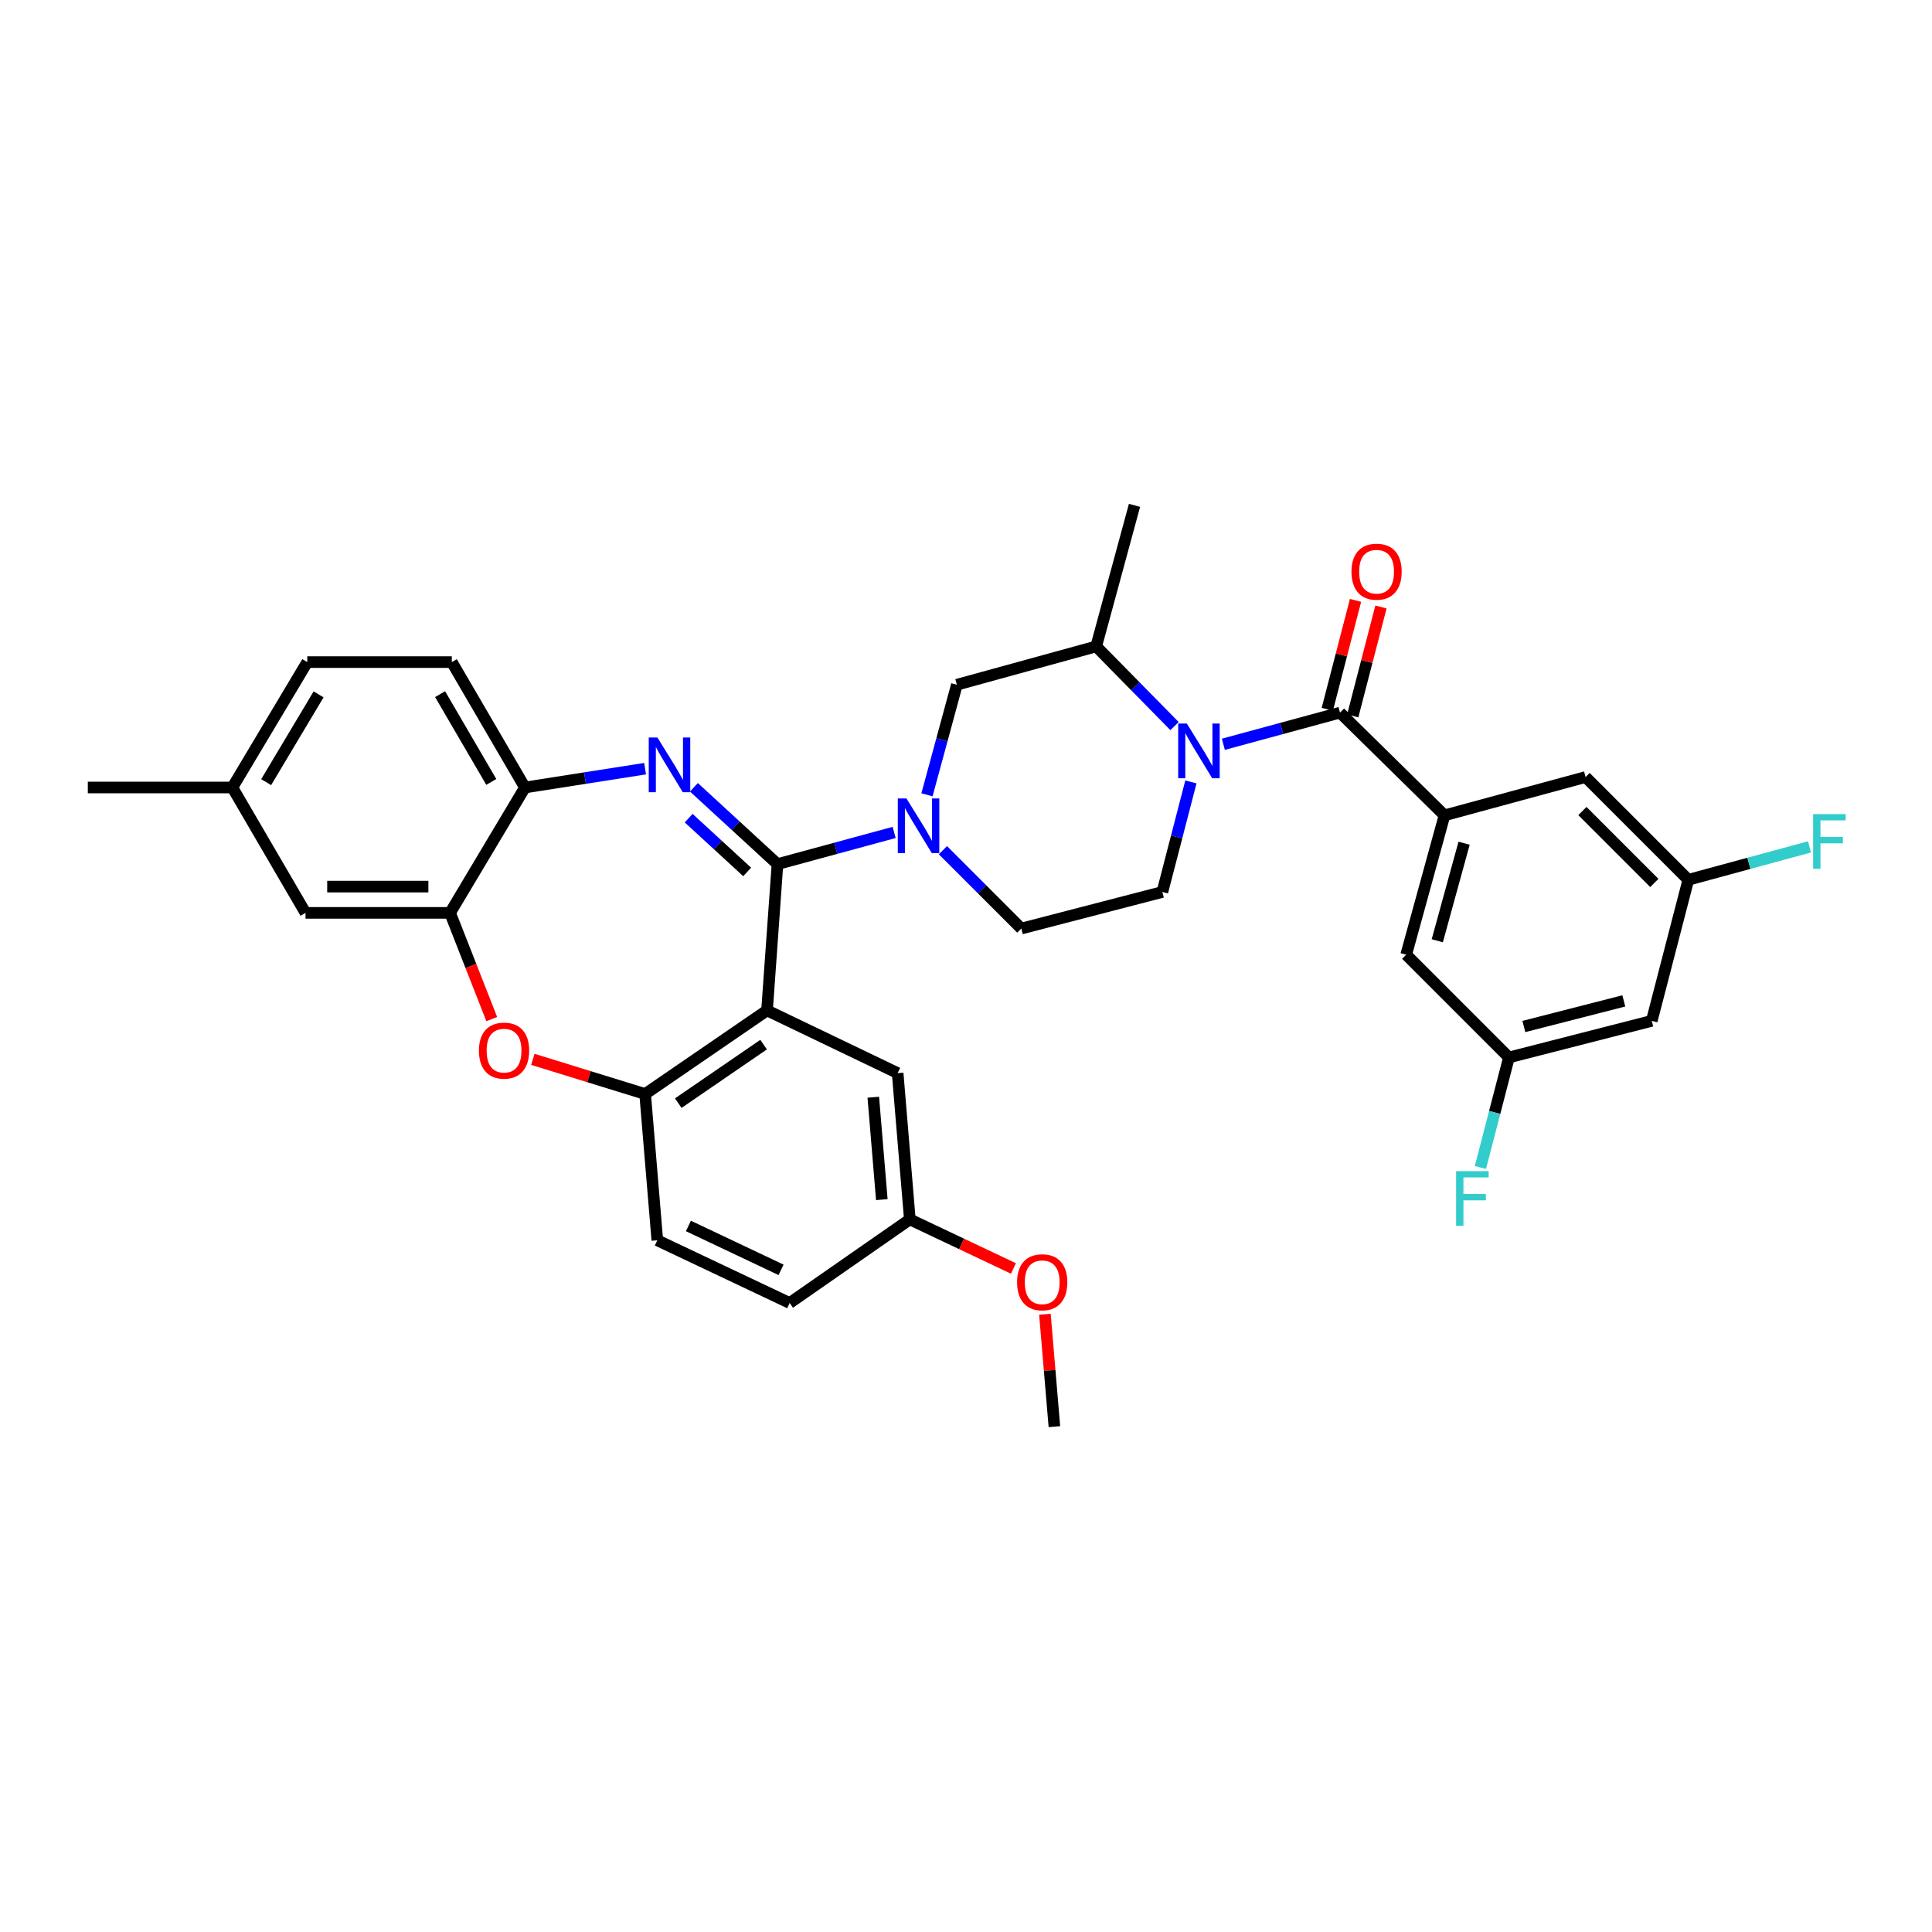 <?xml version='1.0' encoding='iso-8859-1'?>
<svg version='1.1' baseProfile='full'
              xmlns='http://www.w3.org/2000/svg'
                      xmlns:rdkit='http://www.rdkit.org/xml'
                      xmlns:xlink='http://www.w3.org/1999/xlink'
                  xml:space='preserve'
width='1000px' height='1000px' viewBox='0 0 1000 1000'>
<!-- END OF HEADER -->
<rect style='opacity:1.0;fill:#FFFFFF;stroke:none' width='1000' height='1000' x='0' y='0'> </rect>
<path class='bond-0' d='M 781.029,547.329 L 854.946,528.394' style='fill:none;fill-rule:evenodd;stroke:#000000;stroke-width:6px;stroke-linecap:butt;stroke-linejoin:miter;stroke-opacity:1' />
<path class='bond-0' d='M 788.742,531.314 L 840.484,518.06' style='fill:none;fill-rule:evenodd;stroke:#000000;stroke-width:6px;stroke-linecap:butt;stroke-linejoin:miter;stroke-opacity:1' />
<path class='bond-1' d='M 781.029,547.329 L 727.845,494.144' style='fill:none;fill-rule:evenodd;stroke:#000000;stroke-width:6px;stroke-linecap:butt;stroke-linejoin:miter;stroke-opacity:1' />
<path class='bond-2' d='M 781.029,547.329 L 773.643,575.811' style='fill:none;fill-rule:evenodd;stroke:#000000;stroke-width:6px;stroke-linecap:butt;stroke-linejoin:miter;stroke-opacity:1' />
<path class='bond-2' d='M 773.643,575.811 L 766.256,604.294' style='fill:none;fill-rule:evenodd;stroke:#33CCCC;stroke-width:6px;stroke-linecap:butt;stroke-linejoin:miter;stroke-opacity:1' />
<path class='bond-3' d='M 616.41,404.72 L 609.026,433.203' style='fill:none;fill-rule:evenodd;stroke:#0000FF;stroke-width:6px;stroke-linecap:butt;stroke-linejoin:miter;stroke-opacity:1' />
<path class='bond-3' d='M 609.026,433.203 L 601.643,461.685' style='fill:none;fill-rule:evenodd;stroke:#000000;stroke-width:6px;stroke-linecap:butt;stroke-linejoin:miter;stroke-opacity:1' />
<path class='bond-4' d='M 633.201,385.244 L 663.394,377.042' style='fill:none;fill-rule:evenodd;stroke:#0000FF;stroke-width:6px;stroke-linecap:butt;stroke-linejoin:miter;stroke-opacity:1' />
<path class='bond-4' d='M 663.394,377.042 L 693.588,368.841' style='fill:none;fill-rule:evenodd;stroke:#000000;stroke-width:6px;stroke-linecap:butt;stroke-linejoin:miter;stroke-opacity:1' />
<path class='bond-5' d='M 607.933,375.823 L 587.659,355.203' style='fill:none;fill-rule:evenodd;stroke:#0000FF;stroke-width:6px;stroke-linecap:butt;stroke-linejoin:miter;stroke-opacity:1' />
<path class='bond-5' d='M 587.659,355.203 L 567.385,334.584' style='fill:none;fill-rule:evenodd;stroke:#000000;stroke-width:6px;stroke-linecap:butt;stroke-linejoin:miter;stroke-opacity:1' />
<path class='bond-6' d='M 700.17,370.547 L 707.476,342.361' style='fill:none;fill-rule:evenodd;stroke:#000000;stroke-width:6px;stroke-linecap:butt;stroke-linejoin:miter;stroke-opacity:1' />
<path class='bond-6' d='M 707.476,342.361 L 714.782,314.175' style='fill:none;fill-rule:evenodd;stroke:#FF0000;stroke-width:6px;stroke-linecap:butt;stroke-linejoin:miter;stroke-opacity:1' />
<path class='bond-6' d='M 687.005,367.135 L 694.311,338.949' style='fill:none;fill-rule:evenodd;stroke:#000000;stroke-width:6px;stroke-linecap:butt;stroke-linejoin:miter;stroke-opacity:1' />
<path class='bond-6' d='M 694.311,338.949 L 701.617,310.763' style='fill:none;fill-rule:evenodd;stroke:#FF0000;stroke-width:6px;stroke-linecap:butt;stroke-linejoin:miter;stroke-opacity:1' />
<path class='bond-7' d='M 693.588,368.841 L 747.671,422.025' style='fill:none;fill-rule:evenodd;stroke:#000000;stroke-width:6px;stroke-linecap:butt;stroke-linejoin:miter;stroke-opacity:1' />
<path class='bond-8' d='M 854.946,528.394 L 873.873,455.376' style='fill:none;fill-rule:evenodd;stroke:#000000;stroke-width:6px;stroke-linecap:butt;stroke-linejoin:miter;stroke-opacity:1' />
<path class='bond-9' d='M 873.873,455.376 L 820.689,402.192' style='fill:none;fill-rule:evenodd;stroke:#000000;stroke-width:6px;stroke-linecap:butt;stroke-linejoin:miter;stroke-opacity:1' />
<path class='bond-9' d='M 856.279,457.015 L 819.05,419.786' style='fill:none;fill-rule:evenodd;stroke:#000000;stroke-width:6px;stroke-linecap:butt;stroke-linejoin:miter;stroke-opacity:1' />
<path class='bond-10' d='M 873.873,455.376 L 905.227,446.863' style='fill:none;fill-rule:evenodd;stroke:#000000;stroke-width:6px;stroke-linecap:butt;stroke-linejoin:miter;stroke-opacity:1' />
<path class='bond-10' d='M 905.227,446.863 L 936.58,438.35' style='fill:none;fill-rule:evenodd;stroke:#33CCCC;stroke-width:6px;stroke-linecap:butt;stroke-linejoin:miter;stroke-opacity:1' />
<path class='bond-11' d='M 159.039,342.698 L 120.271,407.602' style='fill:none;fill-rule:evenodd;stroke:#000000;stroke-width:6px;stroke-linecap:butt;stroke-linejoin:miter;stroke-opacity:1' />
<path class='bond-11' d='M 164.9,359.408 L 137.762,404.84' style='fill:none;fill-rule:evenodd;stroke:#000000;stroke-width:6px;stroke-linecap:butt;stroke-linejoin:miter;stroke-opacity:1' />
<path class='bond-12' d='M 159.039,342.698 L 233.855,342.698' style='fill:none;fill-rule:evenodd;stroke:#000000;stroke-width:6px;stroke-linecap:butt;stroke-linejoin:miter;stroke-opacity:1' />
<path class='bond-13' d='M 120.271,407.602 L 45.455,407.602' style='fill:none;fill-rule:evenodd;stroke:#000000;stroke-width:6px;stroke-linecap:butt;stroke-linejoin:miter;stroke-opacity:1' />
<path class='bond-14' d='M 120.271,407.602 L 158.132,472.505' style='fill:none;fill-rule:evenodd;stroke:#000000;stroke-width:6px;stroke-linecap:butt;stroke-linejoin:miter;stroke-opacity:1' />
<path class='bond-15' d='M 158.132,472.505 L 232.956,472.505' style='fill:none;fill-rule:evenodd;stroke:#000000;stroke-width:6px;stroke-linecap:butt;stroke-linejoin:miter;stroke-opacity:1' />
<path class='bond-15' d='M 169.356,458.905 L 221.733,458.905' style='fill:none;fill-rule:evenodd;stroke:#000000;stroke-width:6px;stroke-linecap:butt;stroke-linejoin:miter;stroke-opacity:1' />
<path class='bond-16' d='M 233.855,342.698 L 271.717,407.602' style='fill:none;fill-rule:evenodd;stroke:#000000;stroke-width:6px;stroke-linecap:butt;stroke-linejoin:miter;stroke-opacity:1' />
<path class='bond-16' d='M 227.787,359.287 L 254.29,404.719' style='fill:none;fill-rule:evenodd;stroke:#000000;stroke-width:6px;stroke-linecap:butt;stroke-linejoin:miter;stroke-opacity:1' />
<path class='bond-17' d='M 232.956,472.505 L 271.717,407.602' style='fill:none;fill-rule:evenodd;stroke:#000000;stroke-width:6px;stroke-linecap:butt;stroke-linejoin:miter;stroke-opacity:1' />
<path class='bond-18' d='M 232.956,472.505 L 243.742,499.995' style='fill:none;fill-rule:evenodd;stroke:#000000;stroke-width:6px;stroke-linecap:butt;stroke-linejoin:miter;stroke-opacity:1' />
<path class='bond-18' d='M 243.742,499.995 L 254.528,527.485' style='fill:none;fill-rule:evenodd;stroke:#FF0000;stroke-width:6px;stroke-linecap:butt;stroke-linejoin:miter;stroke-opacity:1' />
<path class='bond-19' d='M 271.717,407.602 L 302.808,402.732' style='fill:none;fill-rule:evenodd;stroke:#000000;stroke-width:6px;stroke-linecap:butt;stroke-linejoin:miter;stroke-opacity:1' />
<path class='bond-19' d='M 302.808,402.732 L 333.9,397.862' style='fill:none;fill-rule:evenodd;stroke:#0000FF;stroke-width:6px;stroke-linecap:butt;stroke-linejoin:miter;stroke-opacity:1' />
<path class='bond-20' d='M 359.171,407.503 L 380.797,427.386' style='fill:none;fill-rule:evenodd;stroke:#0000FF;stroke-width:6px;stroke-linecap:butt;stroke-linejoin:miter;stroke-opacity:1' />
<path class='bond-20' d='M 380.797,427.386 L 402.422,447.269' style='fill:none;fill-rule:evenodd;stroke:#000000;stroke-width:6px;stroke-linecap:butt;stroke-linejoin:miter;stroke-opacity:1' />
<path class='bond-20' d='M 356.454,423.479 L 371.592,437.397' style='fill:none;fill-rule:evenodd;stroke:#0000FF;stroke-width:6px;stroke-linecap:butt;stroke-linejoin:miter;stroke-opacity:1' />
<path class='bond-20' d='M 371.592,437.397 L 386.73,451.316' style='fill:none;fill-rule:evenodd;stroke:#000000;stroke-width:6px;stroke-linecap:butt;stroke-linejoin:miter;stroke-opacity:1' />
<path class='bond-21' d='M 275.807,548.32 L 304.861,557.288' style='fill:none;fill-rule:evenodd;stroke:#FF0000;stroke-width:6px;stroke-linecap:butt;stroke-linejoin:miter;stroke-opacity:1' />
<path class='bond-21' d='M 304.861,557.288 L 333.915,566.256' style='fill:none;fill-rule:evenodd;stroke:#000000;stroke-width:6px;stroke-linecap:butt;stroke-linejoin:miter;stroke-opacity:1' />
<path class='bond-22' d='M 402.422,447.269 L 397.012,522.984' style='fill:none;fill-rule:evenodd;stroke:#000000;stroke-width:6px;stroke-linecap:butt;stroke-linejoin:miter;stroke-opacity:1' />
<path class='bond-23' d='M 402.422,447.269 L 432.615,439.068' style='fill:none;fill-rule:evenodd;stroke:#000000;stroke-width:6px;stroke-linecap:butt;stroke-linejoin:miter;stroke-opacity:1' />
<path class='bond-23' d='M 432.615,439.068 L 462.809,430.866' style='fill:none;fill-rule:evenodd;stroke:#0000FF;stroke-width:6px;stroke-linecap:butt;stroke-linejoin:miter;stroke-opacity:1' />
<path class='bond-24' d='M 397.012,522.984 L 333.915,566.256' style='fill:none;fill-rule:evenodd;stroke:#000000;stroke-width:6px;stroke-linecap:butt;stroke-linejoin:miter;stroke-opacity:1' />
<path class='bond-24' d='M 395.24,540.691 L 351.071,570.981' style='fill:none;fill-rule:evenodd;stroke:#000000;stroke-width:6px;stroke-linecap:butt;stroke-linejoin:miter;stroke-opacity:1' />
<path class='bond-25' d='M 397.012,522.984 L 464.621,555.436' style='fill:none;fill-rule:evenodd;stroke:#000000;stroke-width:6px;stroke-linecap:butt;stroke-linejoin:miter;stroke-opacity:1' />
<path class='bond-26' d='M 333.915,566.256 L 340.224,641.979' style='fill:none;fill-rule:evenodd;stroke:#000000;stroke-width:6px;stroke-linecap:butt;stroke-linejoin:miter;stroke-opacity:1' />
<path class='bond-27' d='M 340.224,641.979 L 408.731,674.43' style='fill:none;fill-rule:evenodd;stroke:#000000;stroke-width:6px;stroke-linecap:butt;stroke-linejoin:miter;stroke-opacity:1' />
<path class='bond-27' d='M 356.322,634.555 L 404.277,657.272' style='fill:none;fill-rule:evenodd;stroke:#000000;stroke-width:6px;stroke-linecap:butt;stroke-linejoin:miter;stroke-opacity:1' />
<path class='bond-28' d='M 408.731,674.43 L 470.929,631.159' style='fill:none;fill-rule:evenodd;stroke:#000000;stroke-width:6px;stroke-linecap:butt;stroke-linejoin:miter;stroke-opacity:1' />
<path class='bond-29' d='M 470.929,631.159 L 497.739,643.857' style='fill:none;fill-rule:evenodd;stroke:#000000;stroke-width:6px;stroke-linecap:butt;stroke-linejoin:miter;stroke-opacity:1' />
<path class='bond-29' d='M 497.739,643.857 L 524.549,656.555' style='fill:none;fill-rule:evenodd;stroke:#FF0000;stroke-width:6px;stroke-linecap:butt;stroke-linejoin:miter;stroke-opacity:1' />
<path class='bond-30' d='M 470.929,631.159 L 464.621,555.436' style='fill:none;fill-rule:evenodd;stroke:#000000;stroke-width:6px;stroke-linecap:butt;stroke-linejoin:miter;stroke-opacity:1' />
<path class='bond-30' d='M 456.43,620.93 L 452.014,567.924' style='fill:none;fill-rule:evenodd;stroke:#000000;stroke-width:6px;stroke-linecap:butt;stroke-linejoin:miter;stroke-opacity:1' />
<path class='bond-31' d='M 488.061,440.056 L 508.343,460.338' style='fill:none;fill-rule:evenodd;stroke:#0000FF;stroke-width:6px;stroke-linecap:butt;stroke-linejoin:miter;stroke-opacity:1' />
<path class='bond-31' d='M 508.343,460.338 L 528.625,480.62' style='fill:none;fill-rule:evenodd;stroke:#000000;stroke-width:6px;stroke-linecap:butt;stroke-linejoin:miter;stroke-opacity:1' />
<path class='bond-32' d='M 479.8,411.384 L 487.537,382.901' style='fill:none;fill-rule:evenodd;stroke:#0000FF;stroke-width:6px;stroke-linecap:butt;stroke-linejoin:miter;stroke-opacity:1' />
<path class='bond-32' d='M 487.537,382.901 L 495.274,354.417' style='fill:none;fill-rule:evenodd;stroke:#000000;stroke-width:6px;stroke-linecap:butt;stroke-linejoin:miter;stroke-opacity:1' />
<path class='bond-33' d='M 495.274,354.417 L 567.385,334.584' style='fill:none;fill-rule:evenodd;stroke:#000000;stroke-width:6px;stroke-linecap:butt;stroke-linejoin:miter;stroke-opacity:1' />
<path class='bond-34' d='M 528.625,480.62 L 601.643,461.685' style='fill:none;fill-rule:evenodd;stroke:#000000;stroke-width:6px;stroke-linecap:butt;stroke-linejoin:miter;stroke-opacity:1' />
<path class='bond-35' d='M 567.385,334.584 L 587.219,261.573' style='fill:none;fill-rule:evenodd;stroke:#000000;stroke-width:6px;stroke-linecap:butt;stroke-linejoin:miter;stroke-opacity:1' />
<path class='bond-36' d='M 540.847,680.248 L 543.3,709.337' style='fill:none;fill-rule:evenodd;stroke:#FF0000;stroke-width:6px;stroke-linecap:butt;stroke-linejoin:miter;stroke-opacity:1' />
<path class='bond-36' d='M 543.3,709.337 L 545.753,738.427' style='fill:none;fill-rule:evenodd;stroke:#000000;stroke-width:6px;stroke-linecap:butt;stroke-linejoin:miter;stroke-opacity:1' />
<path class='bond-37' d='M 820.689,402.192 L 747.671,422.025' style='fill:none;fill-rule:evenodd;stroke:#000000;stroke-width:6px;stroke-linecap:butt;stroke-linejoin:miter;stroke-opacity:1' />
<path class='bond-38' d='M 747.671,422.025 L 727.845,494.144' style='fill:none;fill-rule:evenodd;stroke:#000000;stroke-width:6px;stroke-linecap:butt;stroke-linejoin:miter;stroke-opacity:1' />
<path class='bond-38' d='M 757.811,436.448 L 743.933,486.932' style='fill:none;fill-rule:evenodd;stroke:#000000;stroke-width:6px;stroke-linecap:butt;stroke-linejoin:miter;stroke-opacity:1' />
<path  class='atom-1' d='M 614.31 374.515
L 623.59 389.515
Q 624.51 390.995, 625.99 393.675
Q 627.47 396.355, 627.55 396.515
L 627.55 374.515
L 631.31 374.515
L 631.31 402.835
L 627.43 402.835
L 617.47 386.435
Q 616.31 384.515, 615.07 382.315
Q 613.87 380.115, 613.51 379.435
L 613.51 402.835
L 609.83 402.835
L 609.83 374.515
L 614.31 374.515
' fill='#0000FF'/>
<path  class='atom-3' d='M 699.515 295.903
Q 699.515 289.103, 702.875 285.303
Q 706.235 281.503, 712.515 281.503
Q 718.795 281.503, 722.155 285.303
Q 725.515 289.103, 725.515 295.903
Q 725.515 302.783, 722.115 306.703
Q 718.715 310.583, 712.515 310.583
Q 706.275 310.583, 702.875 306.703
Q 699.515 302.823, 699.515 295.903
M 712.515 307.383
Q 716.835 307.383, 719.155 304.503
Q 721.515 301.583, 721.515 295.903
Q 721.515 290.343, 719.155 287.543
Q 716.835 284.703, 712.515 284.703
Q 708.195 284.703, 705.835 287.503
Q 703.515 290.303, 703.515 295.903
Q 703.515 301.623, 705.835 304.503
Q 708.195 307.383, 712.515 307.383
' fill='#FF0000'/>
<path  class='atom-12' d='M 340.273 381.723
L 349.553 396.723
Q 350.473 398.203, 351.953 400.883
Q 353.433 403.563, 353.513 403.723
L 353.513 381.723
L 357.273 381.723
L 357.273 410.043
L 353.393 410.043
L 343.433 393.643
Q 342.273 391.723, 341.033 389.523
Q 339.833 387.323, 339.473 386.643
L 339.473 410.043
L 335.793 410.043
L 335.793 381.723
L 340.273 381.723
' fill='#0000FF'/>
<path  class='atom-13' d='M 247.897 543.797
Q 247.897 536.997, 251.257 533.197
Q 254.617 529.397, 260.897 529.397
Q 267.177 529.397, 270.537 533.197
Q 273.897 536.997, 273.897 543.797
Q 273.897 550.677, 270.497 554.597
Q 267.097 558.477, 260.897 558.477
Q 254.657 558.477, 251.257 554.597
Q 247.897 550.717, 247.897 543.797
M 260.897 555.277
Q 265.217 555.277, 267.537 552.397
Q 269.897 549.477, 269.897 543.797
Q 269.897 538.237, 267.537 535.437
Q 265.217 532.597, 260.897 532.597
Q 256.577 532.597, 254.217 535.397
Q 251.897 538.197, 251.897 543.797
Q 251.897 549.517, 254.217 552.397
Q 256.577 555.277, 260.897 555.277
' fill='#FF0000'/>
<path  class='atom-21' d='M 469.18 413.275
L 478.46 428.275
Q 479.38 429.755, 480.86 432.435
Q 482.34 435.115, 482.42 435.275
L 482.42 413.275
L 486.18 413.275
L 486.18 441.595
L 482.3 441.595
L 472.34 425.195
Q 471.18 423.275, 469.94 421.075
Q 468.74 418.875, 468.38 418.195
L 468.38 441.595
L 464.7 441.595
L 464.7 413.275
L 469.18 413.275
' fill='#0000FF'/>
<path  class='atom-27' d='M 526.444 663.691
Q 526.444 656.891, 529.804 653.091
Q 533.164 649.291, 539.444 649.291
Q 545.724 649.291, 549.084 653.091
Q 552.444 656.891, 552.444 663.691
Q 552.444 670.571, 549.044 674.491
Q 545.644 678.371, 539.444 678.371
Q 533.204 678.371, 529.804 674.491
Q 526.444 670.611, 526.444 663.691
M 539.444 675.171
Q 543.764 675.171, 546.084 672.291
Q 548.444 669.371, 548.444 663.691
Q 548.444 658.131, 546.084 655.331
Q 543.764 652.491, 539.444 652.491
Q 535.124 652.491, 532.764 655.291
Q 530.444 658.091, 530.444 663.691
Q 530.444 669.411, 532.764 672.291
Q 535.124 675.171, 539.444 675.171
' fill='#FF0000'/>
<path  class='atom-33' d='M 938.471 421.39
L 955.311 421.39
L 955.311 424.63
L 942.271 424.63
L 942.271 433.23
L 953.871 433.23
L 953.871 436.51
L 942.271 436.51
L 942.271 449.71
L 938.471 449.71
L 938.471 421.39
' fill='#33CCCC'/>
<path  class='atom-34' d='M 753.675 606.179
L 770.515 606.179
L 770.515 609.419
L 757.475 609.419
L 757.475 618.019
L 769.075 618.019
L 769.075 621.299
L 757.475 621.299
L 757.475 634.499
L 753.675 634.499
L 753.675 606.179
' fill='#33CCCC'/>
</svg>
